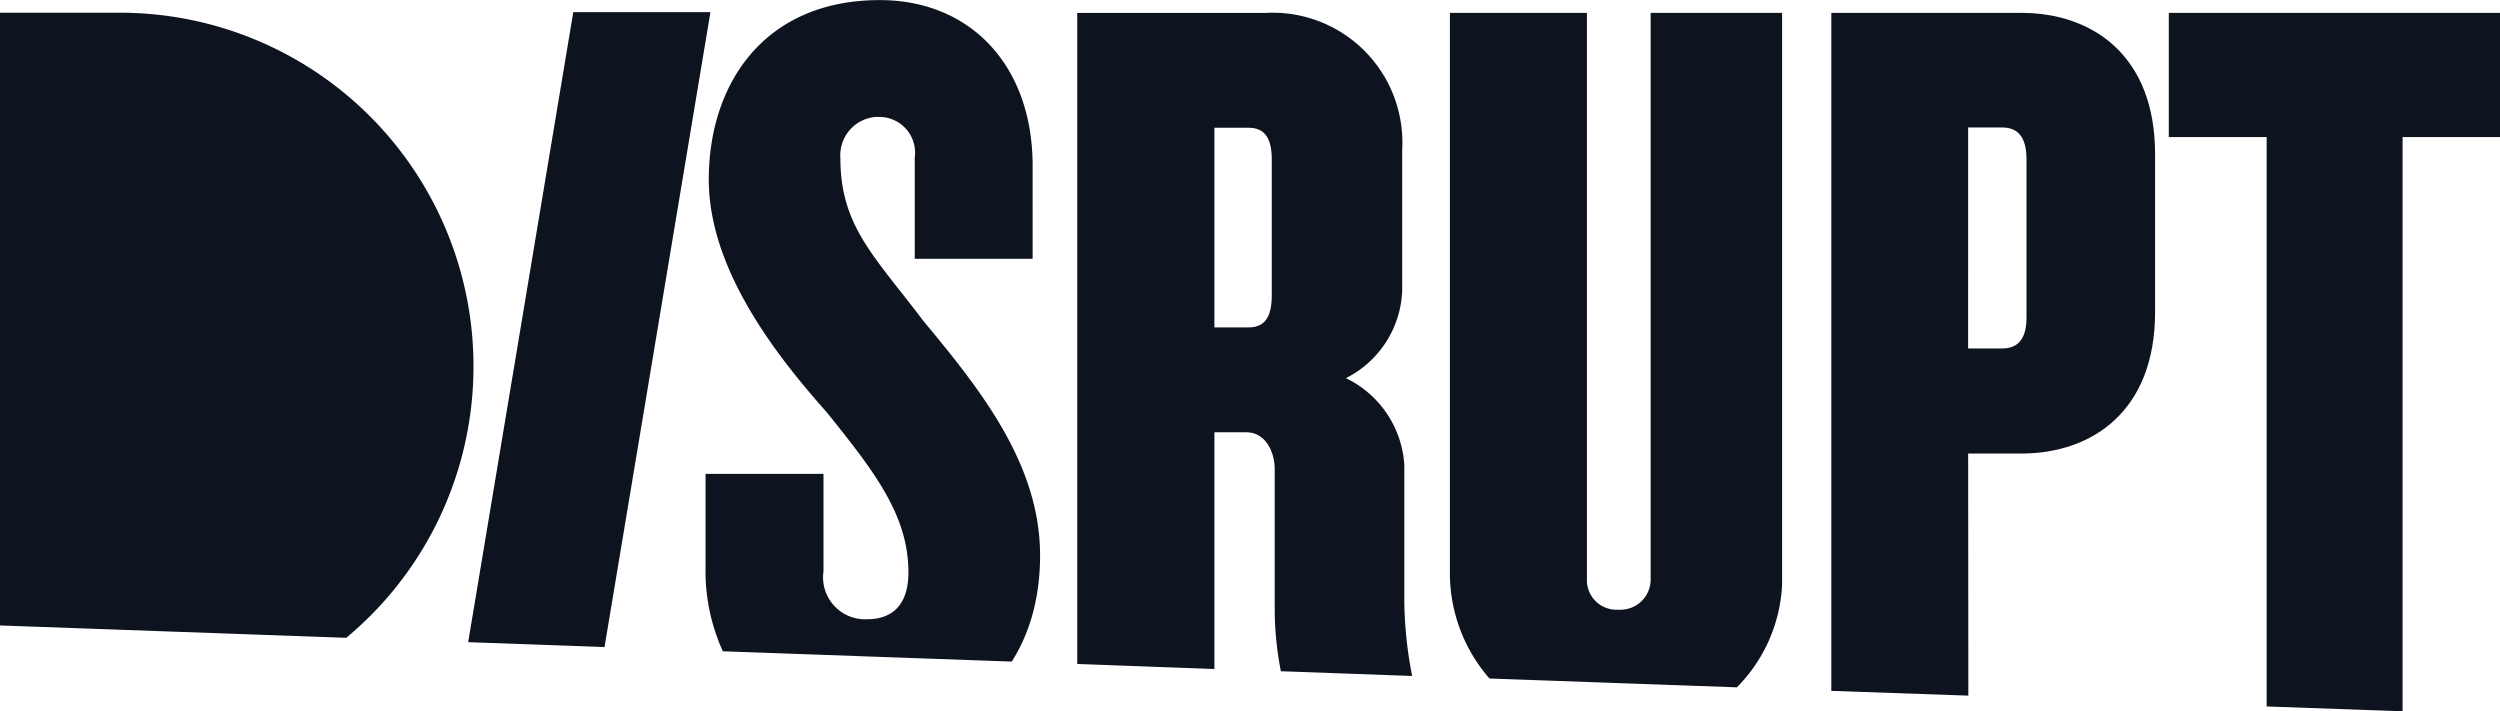 <svg id="Layer_1" data-name="Layer 1" xmlns="http://www.w3.org/2000/svg" viewBox="0 0 526.57 149.82"><defs><style>.cls-1{fill:#0e141f;}</style></defs><path class="cls-1" d="M639.28,426.09c0-19.24-12.53-34.89-24.6-49.43-10.29-13.63-17.46-19.91-17.46-34.24a8.1,8.1,0,0,1,7.45-8.7c.28,0,.55,0,.83,0a7.53,7.53,0,0,1,7.45,7.59c0,.3,0,.61-.07.91V363.6h24.83V344c0-21-13-34.89-32.21-34.89-24.15,0-36,17.44-36,37.8,0,18.56,13.65,36.45,24.83,49,10.07,12.53,17.22,21.69,17.22,33.77,0,6.27-2.91,9.84-8.72,9.84a8.84,8.84,0,0,1-9.25-8.42,9,9,0,0,1,.08-1.64V408.9H568.82v19.62a40.84,40.84,0,0,0,3.64,17.75l60.85,2.17C637.1,442.5,639.28,435,639.28,426.09Z" transform="translate(-420.21 -309.09)"/><path class="cls-1" d="M676,400.14h6.7c4,0,6,4,6,7.83v29.74A67.88,67.88,0,0,0,690,450.47l27.65,1A85.74,85.74,0,0,1,716,435.94V407.09a21.78,21.78,0,0,0-12.3-18.35,21.55,21.55,0,0,0,11.85-18.34V340.66a27.34,27.34,0,0,0-25.74-28.85c-1-.05-1.92-.05-2.88,0H647.11V448.94L676,450ZM676,336h7.16c3.14,0,4.92,1.79,4.92,6.71v28.63c0,4.92-1.78,6.71-4.92,6.71H676Z" transform="translate(-420.21 -309.09)"/><path class="cls-1" d="M795.57,432.27c0-.64,0-1.29,0-1.94V311.8H767.88V431a6.35,6.35,0,0,1-6.18,6.51,4.71,4.71,0,0,1-.75,0,6.22,6.22,0,0,1-6.49-5.94,4.86,4.86,0,0,1,0-.54V311.8H725.6V430.33A33.8,33.8,0,0,0,733.93,452l52.12,1.86A32.93,32.93,0,0,0,795.57,432.27Z" transform="translate(-420.21 -309.09)"/><path class="cls-1" d="M834.76,404.62h11.18c15,0,28.19-9,28.19-29.75V341.54c0-20.8-13.2-29.74-28.19-29.74h-40V454.61l28.86,1Zm0-68.68h7.15c3.13,0,5.14,1.78,5.14,6.7V376c0,4.7-2,6.49-5.14,6.49h-7.16Z" transform="translate(-420.21 -309.09)"/><polygon class="cls-1" points="506.05 28.87 526.57 28.87 526.57 2.71 456.81 2.71 456.81 28.87 477.42 28.87 477.42 148.8 506.05 149.82 506.05 28.87"/><polygon class="cls-1" points="149.64 2.55 120.75 2.55 98.61 135.26 127.33 136.29 149.64 2.55"/><path class="cls-1" d="M519.94,386.23a74.46,74.46,0,0,0-74.46-74.46H420.21V440.83l72.93,2.6A74.31,74.31,0,0,0,519.94,386.23Z" transform="translate(-420.21 -309.09)"/></svg>